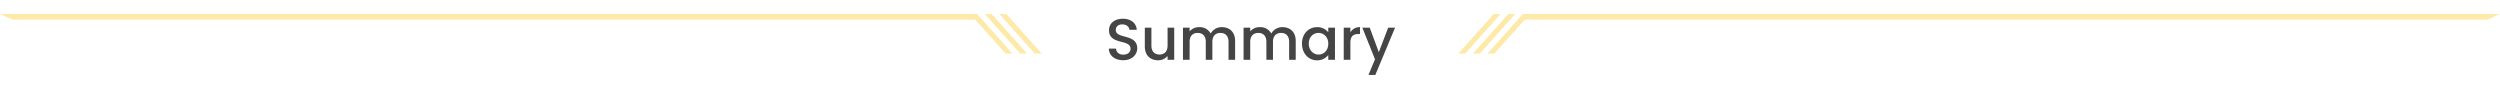<svg xmlns="http://www.w3.org/2000/svg" xmlns:xlink="http://www.w3.org/1999/xlink" width="1200" height="44.964" viewBox="0 0 1200 44.964">
  <defs>
    <filter id="Path_17136" x="523.265" y="0" width="155.368" height="44.964" filterUnits="userSpaceOnUse">
      <feOffset dy="3" input="SourceAlpha"/>
      <feGaussianBlur stdDeviation="3" result="blur"/>
      <feFlood flood-opacity="0.161"/>
      <feComposite operator="in" in2="blur"/>
      <feComposite in="SourceGraphic"/>
    </filter>
  </defs>
  <g id="Group_19517" data-name="Group 19517" transform="translate(-360 -5052.288)">
    <g transform="matrix(1, 0, 0, 1, 360, 5052.29)" filter="url(#Path_17136)">
      <path id="Path_17136-2" data-name="Path 17136" d="M-54.418-5.516c0-7.112-10.3-4.368-10.3-8.764,0-1.876,1.428-2.772,3.276-2.716,2.016.056,3.164,1.26,3.276,2.576h3.528c-.28-3.332-2.912-5.292-6.636-5.292-3.976,0-6.692,2.128-6.692,5.544,0,7.168,10.332,4.116,10.332,8.82,0,1.652-1.26,2.856-3.5,2.856-2.212,0-3.332-1.288-3.472-2.884h-3.416c0,3.444,3,5.572,6.888,5.572C-56.8.2-54.418-2.6-54.418-5.516Zm17.752-9.912h-3.192v8.6c0,2.828-1.54,4.284-3.892,4.284-2.324,0-3.864-1.456-3.864-4.284v-8.6h-3.164v9.072c0,4.312,2.744,6.58,6.356,6.58a5.743,5.743,0,0,0,4.564-2.072V0h3.192ZM-10.6,0h3.164V-9.1c0-4.312-2.744-6.58-6.356-6.58a6.041,6.041,0,0,0-5.376,3.052A5.951,5.951,0,0,0-24.71-15.68a5.876,5.876,0,0,0-4.564,2.016v-1.764h-3.192V0h3.192V-8.624c0-2.828,1.54-4.284,3.892-4.284,2.324,0,3.864,1.456,3.864,4.284V0h3.164V-8.624c0-2.828,1.54-4.284,3.892-4.284,2.324,0,3.864,1.456,3.864,4.284ZM18.494,0h3.164V-9.1c0-4.312-2.744-6.58-6.356-6.58a6.041,6.041,0,0,0-5.376,3.052A5.951,5.951,0,0,0,4.382-15.68,5.876,5.876,0,0,0-.182-13.664v-1.764H-3.374V0H-.182V-8.624c0-2.828,1.54-4.284,3.892-4.284,2.324,0,3.864,1.456,3.864,4.284V0h3.164V-8.624c0-2.828,1.54-4.284,3.892-4.284,2.324,0,3.864,1.456,3.864,4.284Zm6.16-7.784c0,4.76,3.22,8.036,7.224,8.036a6.641,6.641,0,0,0,5.4-2.548V0H40.5V-15.428h-3.22v2.24a6.567,6.567,0,0,0-5.348-2.492C27.874-15.68,24.654-12.544,24.654-7.784Zm12.628.056c0,3.332-2.268,5.208-4.676,5.208-2.38,0-4.676-1.932-4.676-5.264s2.3-5.124,4.676-5.124C35.014-12.908,37.282-11.032,37.282-7.728ZM47.894-8.12c0-3.276,1.456-4.256,3.808-4.256h.812v-3.3a5.025,5.025,0,0,0-4.62,2.492v-2.24H44.7V0h3.192ZM61.53-3.668l-4.34-11.76H53.634L59.71-.252l-3.136,7.5h3.3l9.464-22.68h-3.3Z" transform="translate(600.29 25.71)" fill="#454545"/>
    </g>
    <g id="Group_19398" data-name="Group 19398" transform="translate(0 1998)">
      <path id="Path_15483" data-name="Path 15483" d="M-461.477,1357.5h3.324l-16.977-19h-3.324Z" transform="translate(1304.151 1722.501)" fill="#feeaa8"/>
      <path id="Path_15484" data-name="Path 15484" d="M-444.291,1357.5h3.324l-16.977-19h-3.324Z" transform="translate(1293.966 1722.501)" fill="#feeaa8"/>
      <path id="Path_15485" data-name="Path 15485" d="M-427.1,1357.5h3.324l-16.977-19h-3.324Z" transform="translate(1283.78 1722.501)" fill="#feeaa8"/>
      <path id="Path_15486" data-name="Path 15486" d="M-850.649,1340.99h463.026v-2.708H-856.646Z" transform="translate(1216.646 1722.719)" fill="#feeaa8"/>
    </g>
    <g id="Group_19399" data-name="Group 19399" transform="translate(1060 5059)">
      <path id="Path_15483-2" data-name="Path 15483" d="M-475.13,1357.5h-3.324l16.977-19h3.324Z" transform="translate(492.455 -1338.499)" fill="#feeaa8"/>
      <path id="Path_15484-2" data-name="Path 15484" d="M-457.944,1357.5h-3.324l16.977-19h3.324Z" transform="translate(468.269 -1338.499)" fill="#feeaa8"/>
      <path id="Path_15485-2" data-name="Path 15485" d="M-440.757,1357.5h-3.324l16.977-19h3.324Z" transform="translate(444.081 -1338.499)" fill="#feeaa8"/>
      <path id="Path_15486-2" data-name="Path 15486" d="M-393.62,1340.99H-856.645v-2.708h469.022Z" transform="translate(887.623 -1338.281)" fill="#feeaa8"/>
    </g>
  </g>
</svg>
